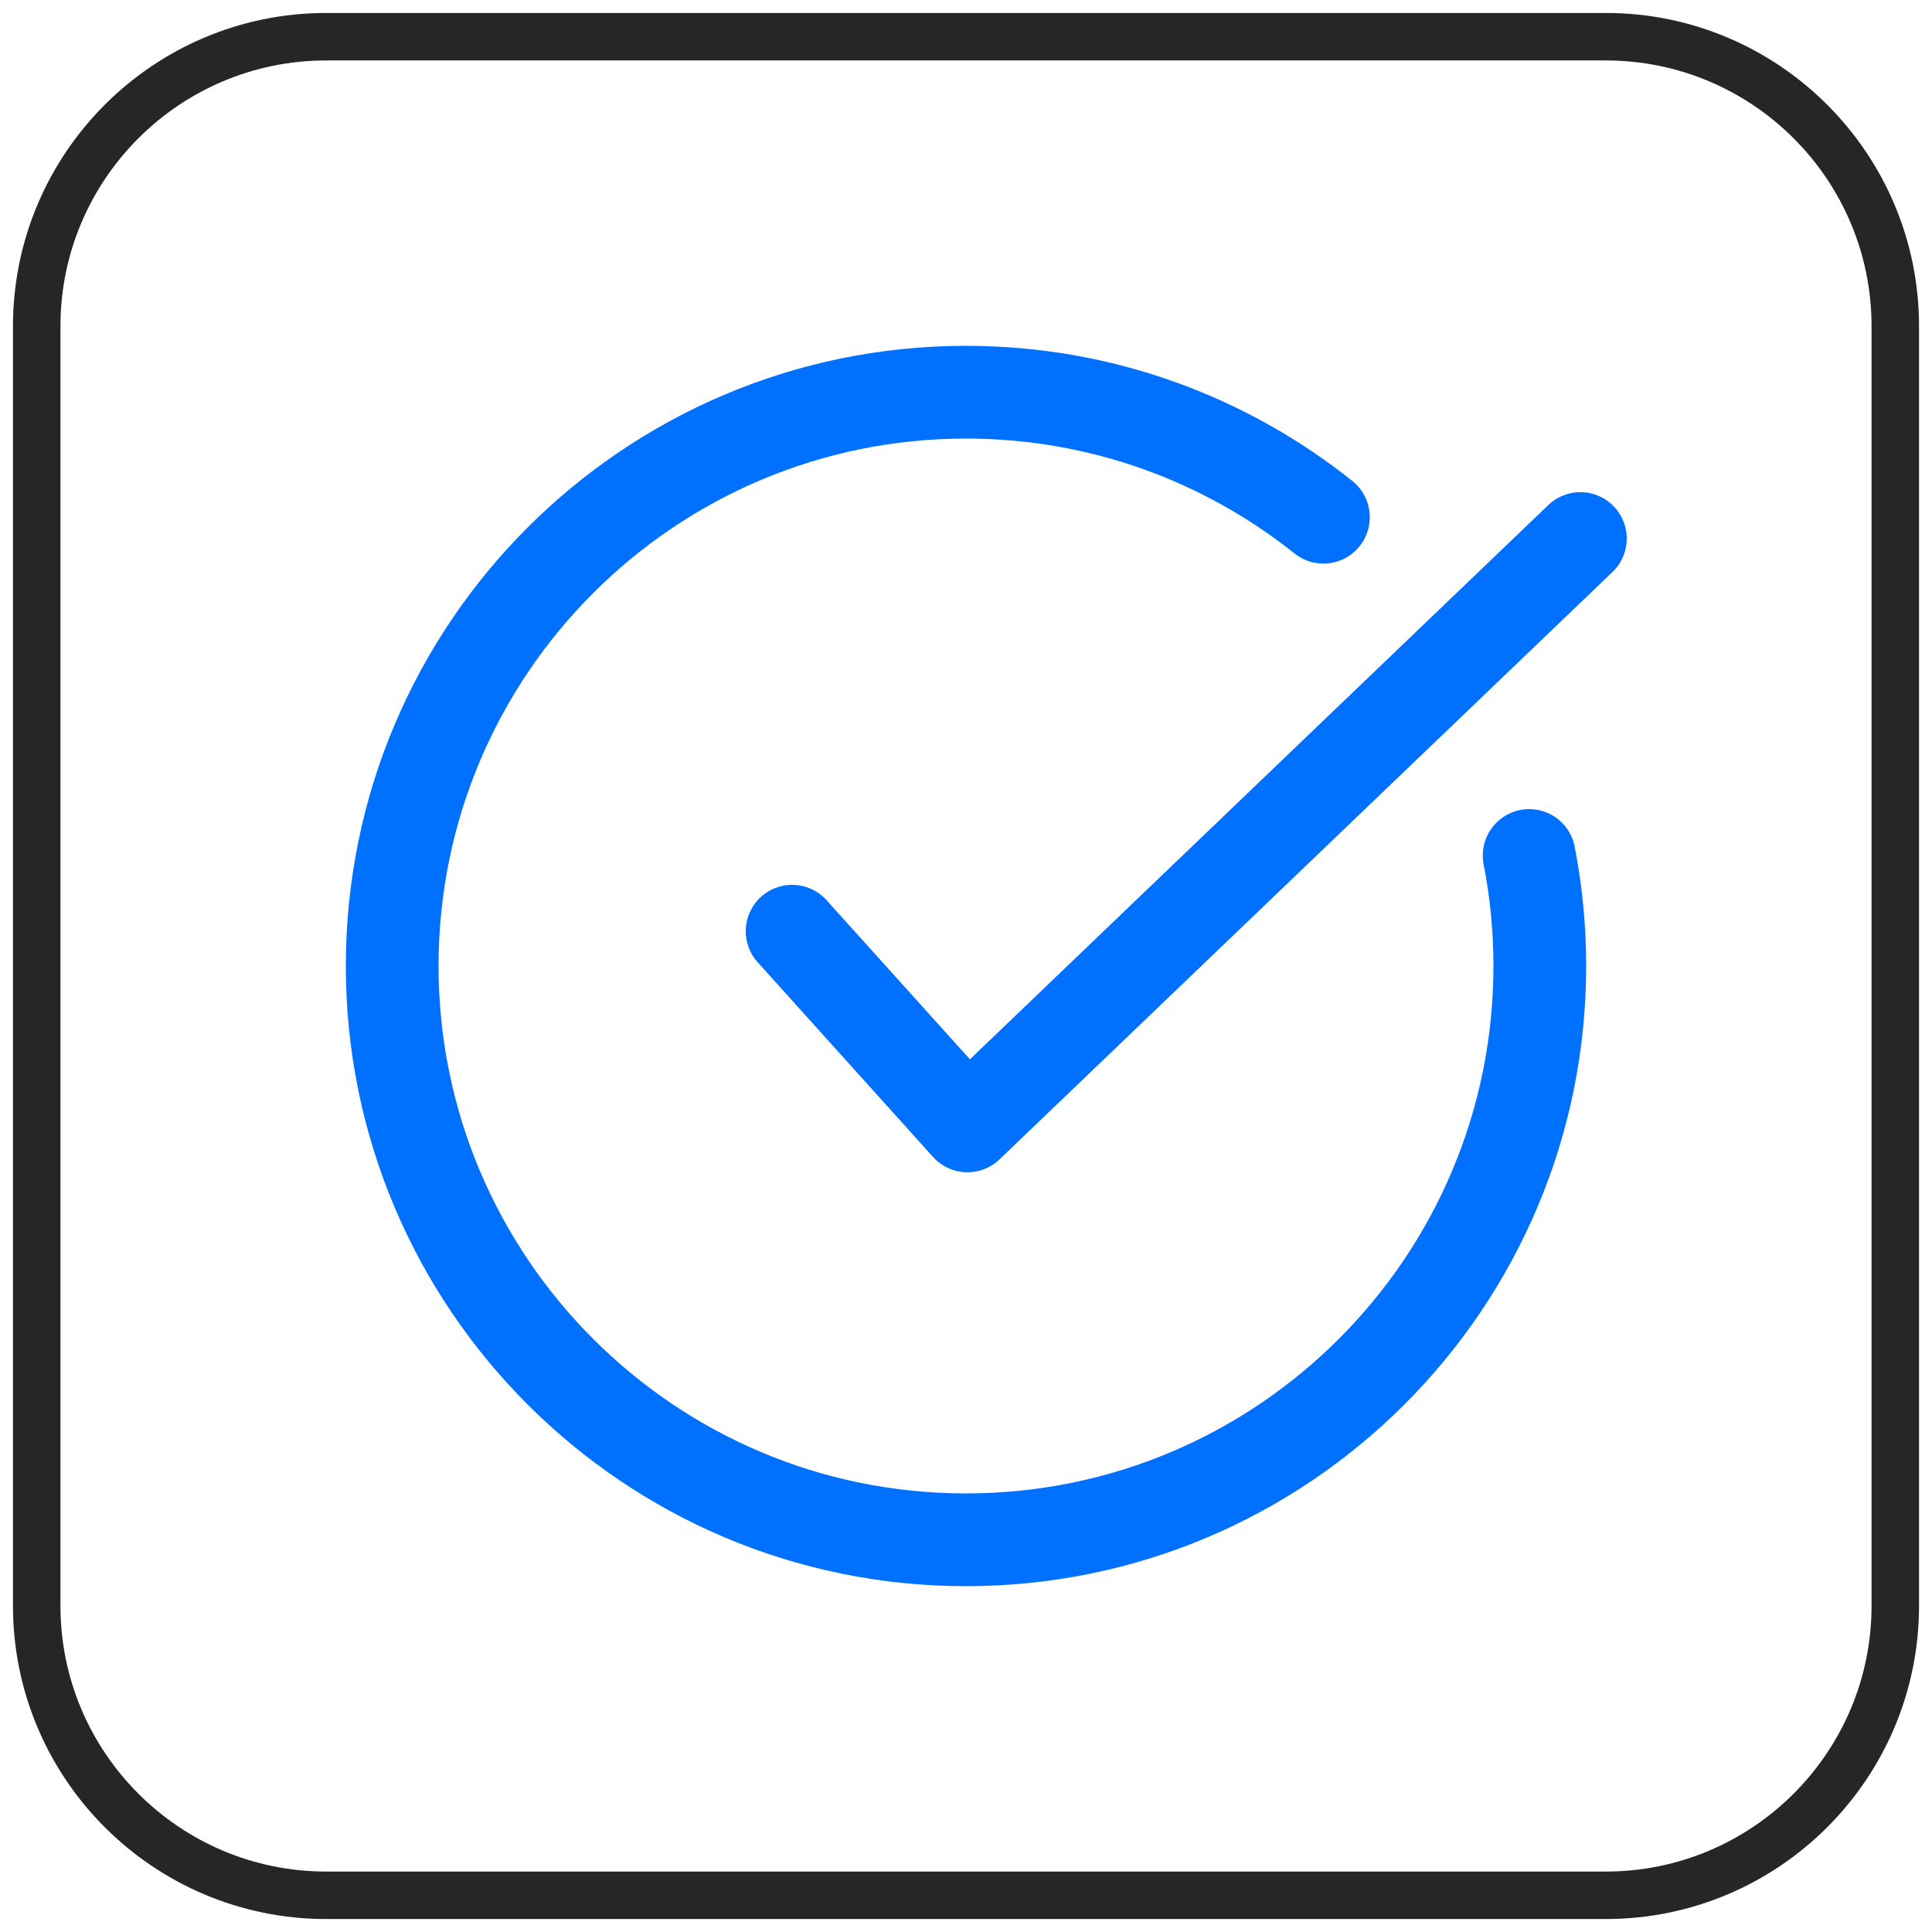<?xml version="1.0" encoding="UTF-8" standalone="no"?>
<svg xmlns="http://www.w3.org/2000/svg" xmlns:xlink="http://www.w3.org/1999/xlink" xmlns:serif="http://www.serif.com/" width="100%" height="100%" viewBox="0 0 500 500" version="1.1" xml:space="preserve" style="fill-rule:evenodd;clip-rule:evenodd;stroke-linecap:round;stroke-linejoin:round;stroke-miterlimit:1.5;">
  <g>
    <path d="M490.5,84.436l0,331.128c0,41.358 -33.578,74.936 -74.936,74.936l-331.128,0c-41.358,0 -74.936,-33.578 -74.936,-74.936l0,-331.128c0,-41.358 33.578,-74.936 74.936,-74.936l331.128,0c41.358,0 74.936,33.578 74.936,74.936Z" style="fill:none;stroke:#262626;stroke-width:12.29px;"></path>
  </g>
  <path d="M395.743,221.401c1.809,9.255 2.757,18.817 2.757,28.599c0,81.959 -66.541,148.5 -148.5,148.5c-81.959,0 -148.5,-66.541 -148.5,-148.5c0,-81.959 66.541,-148.5 148.5,-148.5c34.961,0 67.117,12.108 92.499,32.355" style="fill:none;stroke:#0070ff;stroke-width:24px;"></path>
  <path d="M205,241l45.377,50.377l158.623,-152.003" style="fill:none;stroke:#0070ff;stroke-width:24px;"></path>
</svg>
